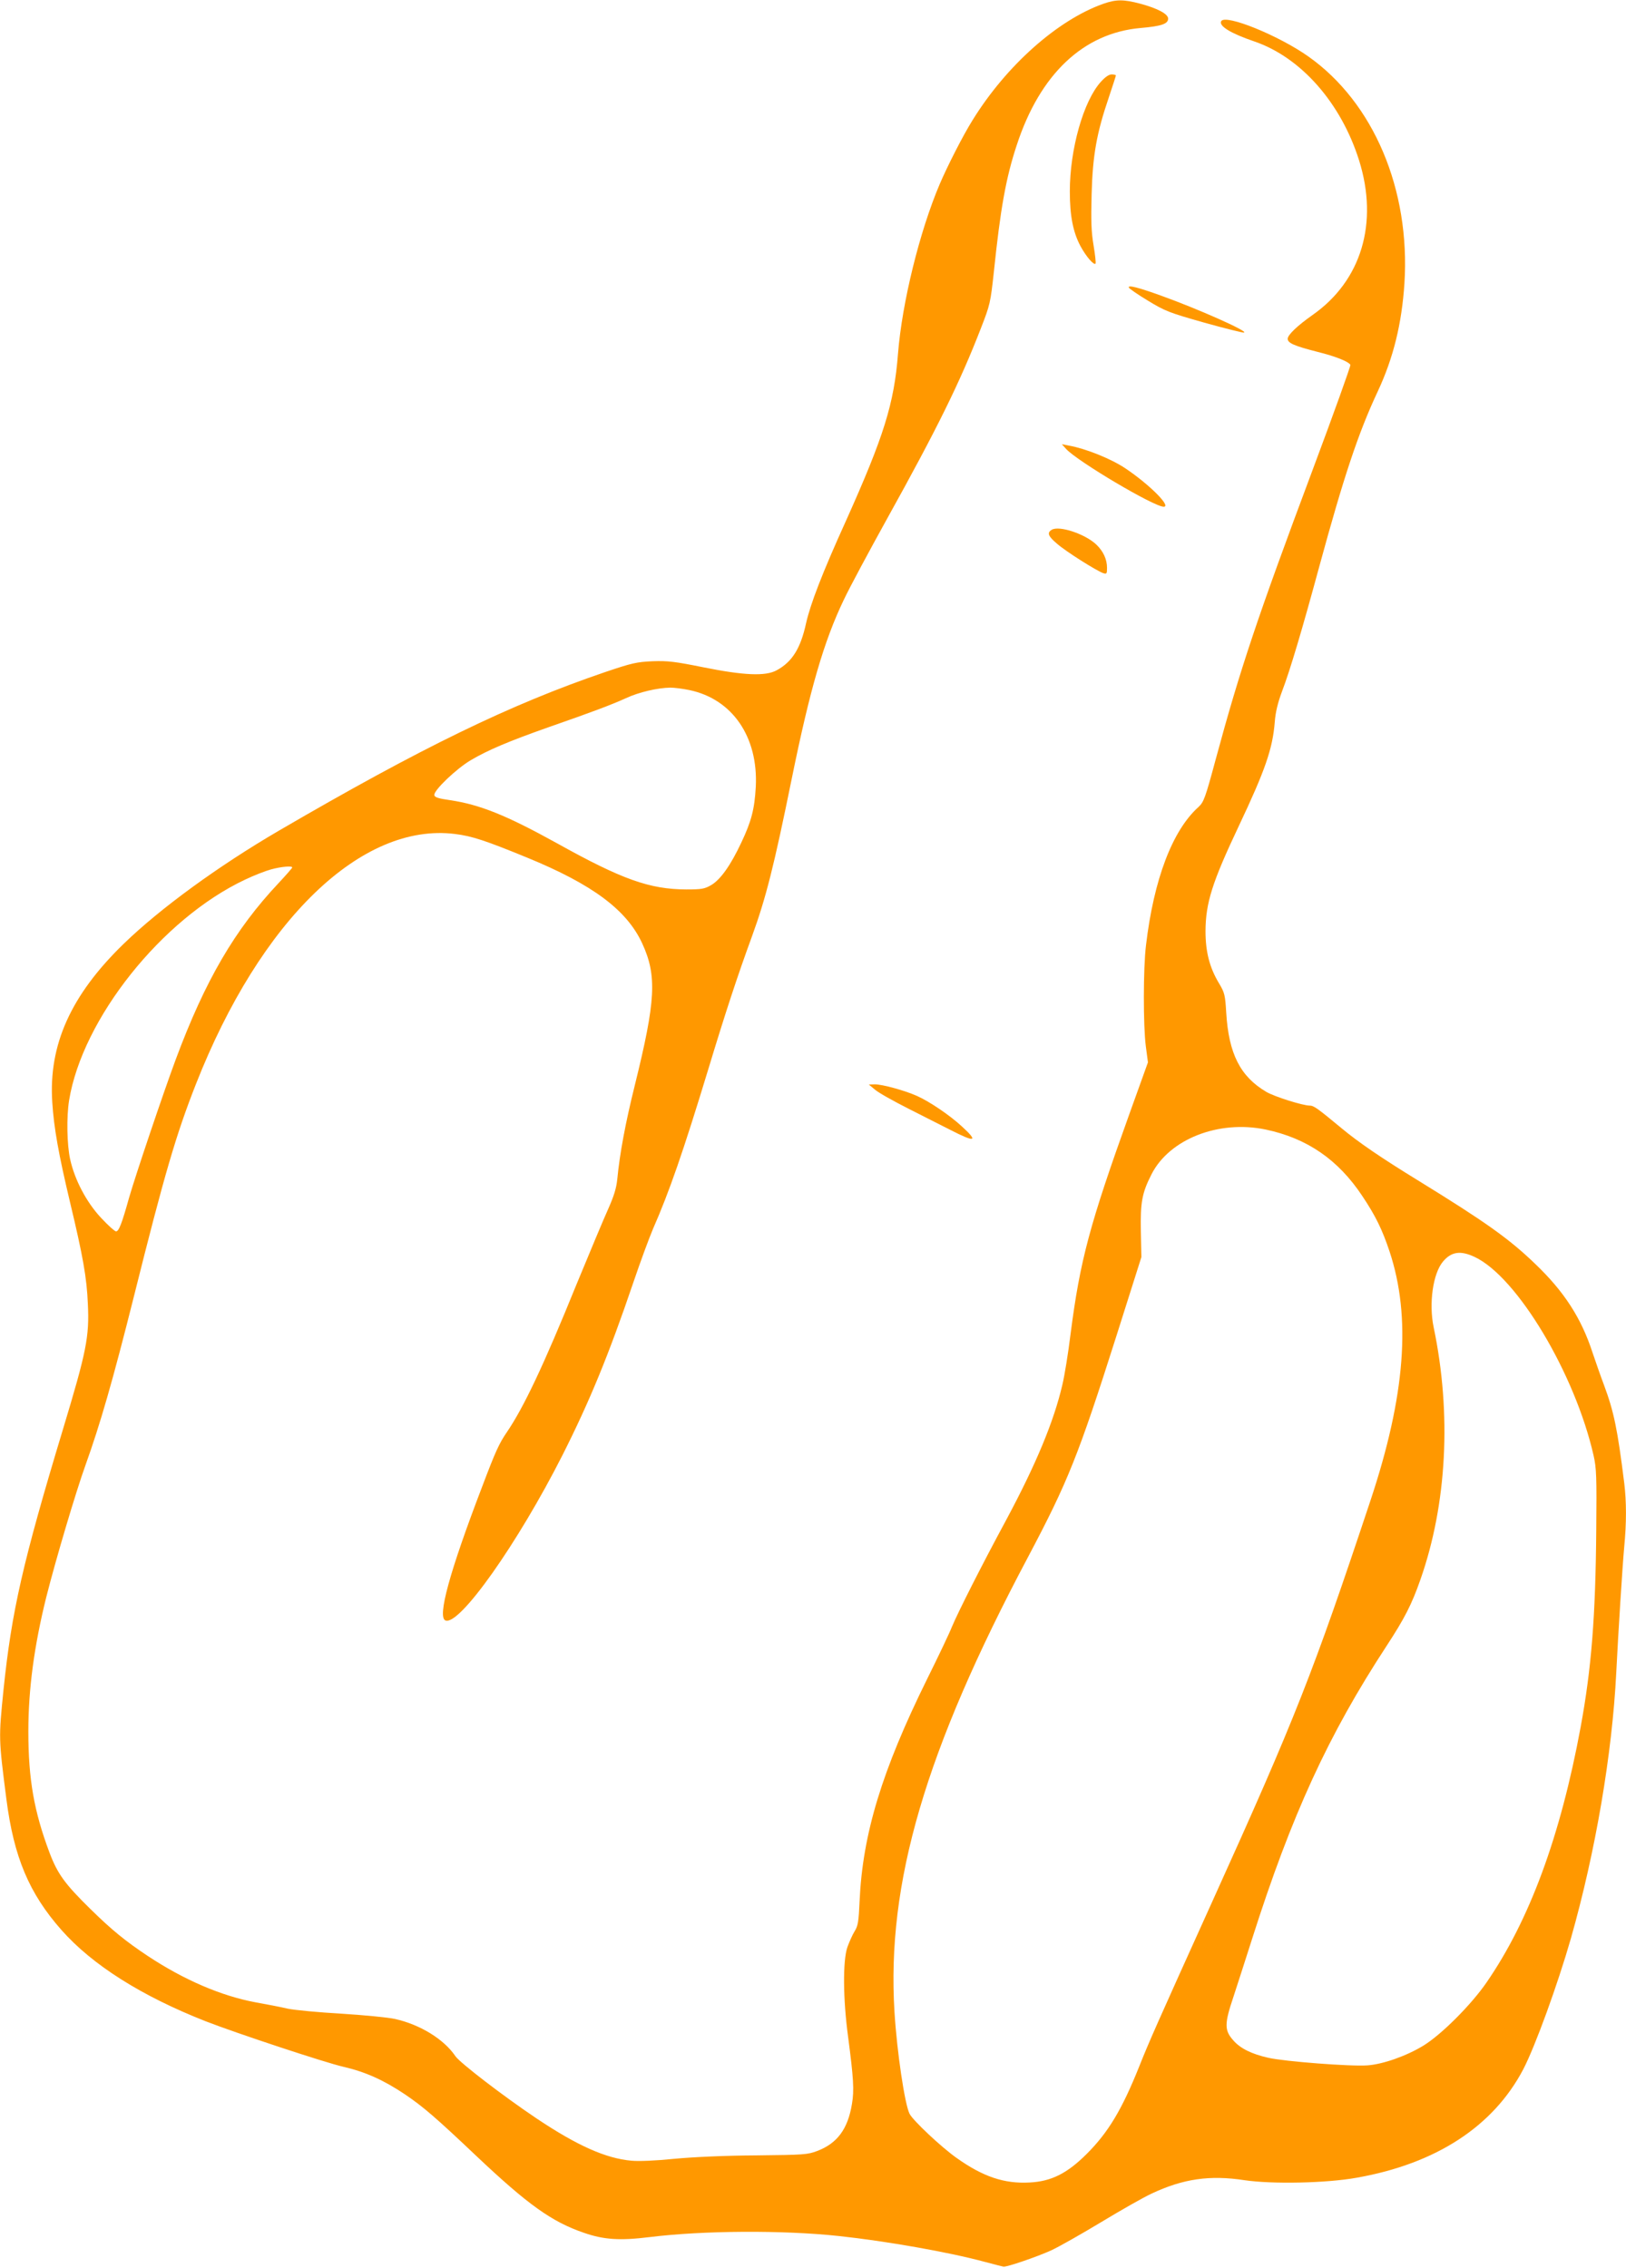 <?xml version="1.0" standalone="no"?>
<!DOCTYPE svg PUBLIC "-//W3C//DTD SVG 20010904//EN"
 "http://www.w3.org/TR/2001/REC-SVG-20010904/DTD/svg10.dtd">
<svg version="1.0" xmlns="http://www.w3.org/2000/svg"
 width="918pt" height="1280pt" viewBox="0 0 918 1280"
 preserveAspectRatio="xMidYMid meet">
<g transform="translate(0,1280) scale(0.1,-0.1)"
fill="#ff9800" stroke="none">
<path d="M6230 12779 c-258 -91 -548 -348 -739 -657 -54 -86 -142 -259 -186
-362 -113 -266 -212 -667 -235 -955 -22 -284 -80 -468 -295 -947 -133 -293
-200 -468 -224 -575 -31 -143 -79 -219 -166 -266 -63 -35 -187 -29 -415 17
-159 32 -199 37 -285 34 -90 -4 -117 -10 -268 -61 -537 -183 -1037 -426 -1842
-895 -341 -199 -670 -438 -879 -641 -296 -288 -422 -568 -401 -891 9 -145 36
-295 100 -564 73 -305 95 -427 101 -576 9 -184 -8 -268 -140 -705 -228 -754
-290 -1028 -336 -1470 -28 -277 -28 -276 16 -619 42 -327 128 -532 311 -739
175 -198 453 -373 814 -515 172 -67 676 -234 778 -257 125 -29 227 -75 348
-156 103 -70 173 -130 402 -347 290 -274 426 -372 608 -434 112 -39 202 -45
372 -24 299 37 750 40 1066 6 270 -29 622 -91 825 -146 52 -14 100 -26 105
-27 19 -3 188 55 270 92 45 21 172 93 283 160 111 67 239 140 285 161 177 83
327 105 523 75 155 -23 463 -17 634 14 448 79 771 290 940 612 68 131 194 478
269 739 139 489 233 1041 256 1500 11 221 35 602 45 710 13 135 13 253 0 360
-38 304 -58 402 -115 555 -19 50 -47 131 -64 181 -63 194 -160 344 -322 499
-148 143 -282 238 -659 470 -212 130 -341 218 -438 299 -134 111 -155 126
-177 126 -40 0 -198 50 -245 77 -148 87 -213 216 -227 447 -6 100 -9 113 -40
165 -54 89 -77 179 -77 296 1 159 37 274 188 593 149 315 191 436 203 587 4
55 17 108 40 170 47 123 116 356 212 710 138 506 219 750 329 985 89 190 136
383 151 610 34 530 -174 1021 -542 1281 -168 119 -467 240 -492 200 -16 -27
52 -69 187 -115 263 -90 489 -347 591 -671 111 -354 13 -680 -263 -873 -85
-60 -140 -112 -140 -134 0 -24 36 -40 165 -73 105 -26 177 -55 189 -74 3 -4
-93 -272 -214 -595 -310 -828 -408 -1120 -546 -1630 -60 -223 -68 -243 -98
-271 -147 -132 -252 -408 -296 -780 -16 -130 -16 -455 -1 -570 l12 -91 -104
-289 c-225 -626 -279 -826 -333 -1245 -13 -107 -34 -235 -46 -285 -48 -207
-148 -448 -318 -765 -141 -261 -270 -517 -305 -600 -14 -36 -77 -168 -140
-295 -256 -518 -365 -876 -382 -1255 -5 -115 -9 -140 -28 -170 -12 -19 -30
-60 -41 -90 -26 -76 -25 -290 4 -505 31 -236 35 -302 22 -379 -23 -142 -83
-223 -196 -266 -55 -21 -76 -22 -344 -25 -176 -1 -352 -9 -460 -19 -106 -11
-203 -15 -245 -11 -145 13 -306 85 -535 238 -188 126 -434 315 -459 352 -64
95 -198 178 -341 210 -41 9 -178 22 -305 30 -126 7 -261 20 -300 28 -38 9
-121 25 -183 36 -192 36 -401 125 -607 261 -125 83 -204 147 -323 264 -145
142 -187 199 -233 321 -87 232 -119 413 -119 683 0 239 33 483 101 757 54 214
168 597 221 744 84 234 154 476 274 954 173 692 238 913 350 1198 365 928 936
1478 1463 1412 97 -12 174 -38 406 -133 371 -152 564 -296 651 -485 84 -183
76 -323 -42 -800 -53 -213 -85 -385 -99 -530 -5 -51 -19 -96 -52 -170 -25 -55
-105 -247 -179 -426 -185 -456 -298 -694 -393 -833 -43 -63 -63 -106 -139
-307 -185 -483 -254 -737 -207 -755 79 -31 408 435 660 932 153 303 261 565
400 974 40 118 91 256 112 305 91 207 170 434 312 901 95 314 165 527 246 748
79 217 124 394 225 891 103 506 182 777 294 1010 34 72 144 276 243 455 286
515 412 771 530 1075 53 136 55 146 74 320 37 356 68 531 129 715 131 402 377
634 700 662 116 10 155 23 155 53 0 26 -60 58 -157 84 -94 25 -136 25 -208 0z
m-2337 -3874 c242 -51 388 -264 374 -545 -7 -127 -25 -196 -82 -316 -60 -128
-117 -208 -169 -239 -38 -22 -54 -25 -142 -25 -206 1 -362 56 -730 261 -286
158 -435 218 -604 243 -64 9 -86 16 -88 28 -5 26 124 149 205 197 98 58 217
108 441 187 250 87 353 126 437 164 71 33 177 58 250 59 22 0 70 -6 108 -14z
m-2243 -1001 c0 -3 -35 -43 -77 -88 -247 -262 -415 -550 -581 -996 -71 -191
-227 -654 -263 -779 -41 -147 -58 -191 -74 -191 -7 0 -45 34 -85 77 -82 88
-148 213 -174 330 -18 82 -21 238 -6 332 75 461 524 1025 993 1246 50 24 117
50 147 58 58 16 120 21 120 11z m5495 -1479 c234 -49 410 -170 546 -375 75
-112 113 -190 154 -313 123 -371 90 -812 -108 -1407 -323 -971 -423 -1225
-889 -2254 -318 -703 -361 -800 -417 -941 -97 -242 -174 -370 -295 -491 -111
-111 -201 -156 -323 -162 -144 -8 -264 33 -413 139 -85 60 -246 211 -265 249
-27 54 -71 348 -85 575 -45 728 173 1473 754 2567 226 427 284 572 499 1248
l141 445 -3 146 c-3 162 6 215 60 321 101 199 379 308 644 253z m1180 -719
c240 -112 567 -659 672 -1121 16 -70 18 -121 15 -420 -4 -489 -27 -781 -88
-1112 -114 -617 -289 -1091 -532 -1443 -87 -126 -254 -293 -355 -355 -96 -59
-230 -106 -317 -112 -93 -7 -471 22 -560 43 -94 21 -158 53 -197 98 -51 57
-51 93 1 247 24 74 72 222 106 329 222 697 430 1149 758 1650 102 156 142 234
191 374 150 426 177 937 75 1425 -28 134 -4 304 53 371 47 56 99 63 178 26z"/>
<path d="M6215 12338 c-98 -108 -175 -380 -175 -618 0 -138 18 -230 60 -309
32 -59 75 -109 85 -99 3 3 -2 49 -11 103 -13 77 -15 138 -11 289 6 219 28 344
97 546 22 66 40 121 40 124 0 3 -11 6 -24 6 -15 0 -37 -15 -61 -42z"/>
<path d="M6373 11177 c1 -5 50 -39 108 -74 97 -59 120 -68 318 -124 118 -33
219 -58 225 -56 22 8 -262 134 -468 208 -130 47 -189 62 -183 46z"/>
<path d="M6019 10266 c66 -71 496 -326 551 -326 45 0 -81 126 -217 217 -81 54
-223 111 -318 128 l-40 8 24 -27z"/>
<path d="M5938 9810 c-28 -17 -21 -36 30 -79 50 -44 225 -154 261 -166 19 -6
21 -3 21 30 0 48 -21 94 -61 132 -64 60 -209 108 -251 83z"/>
<path d="M4940 6650 c19 -17 105 -65 190 -108 85 -43 191 -97 235 -119 142
-73 160 -67 66 19 -68 63 -183 141 -255 173 -70 31 -195 65 -237 65 l-34 -1
35 -29z"/>
</g>
</svg>
